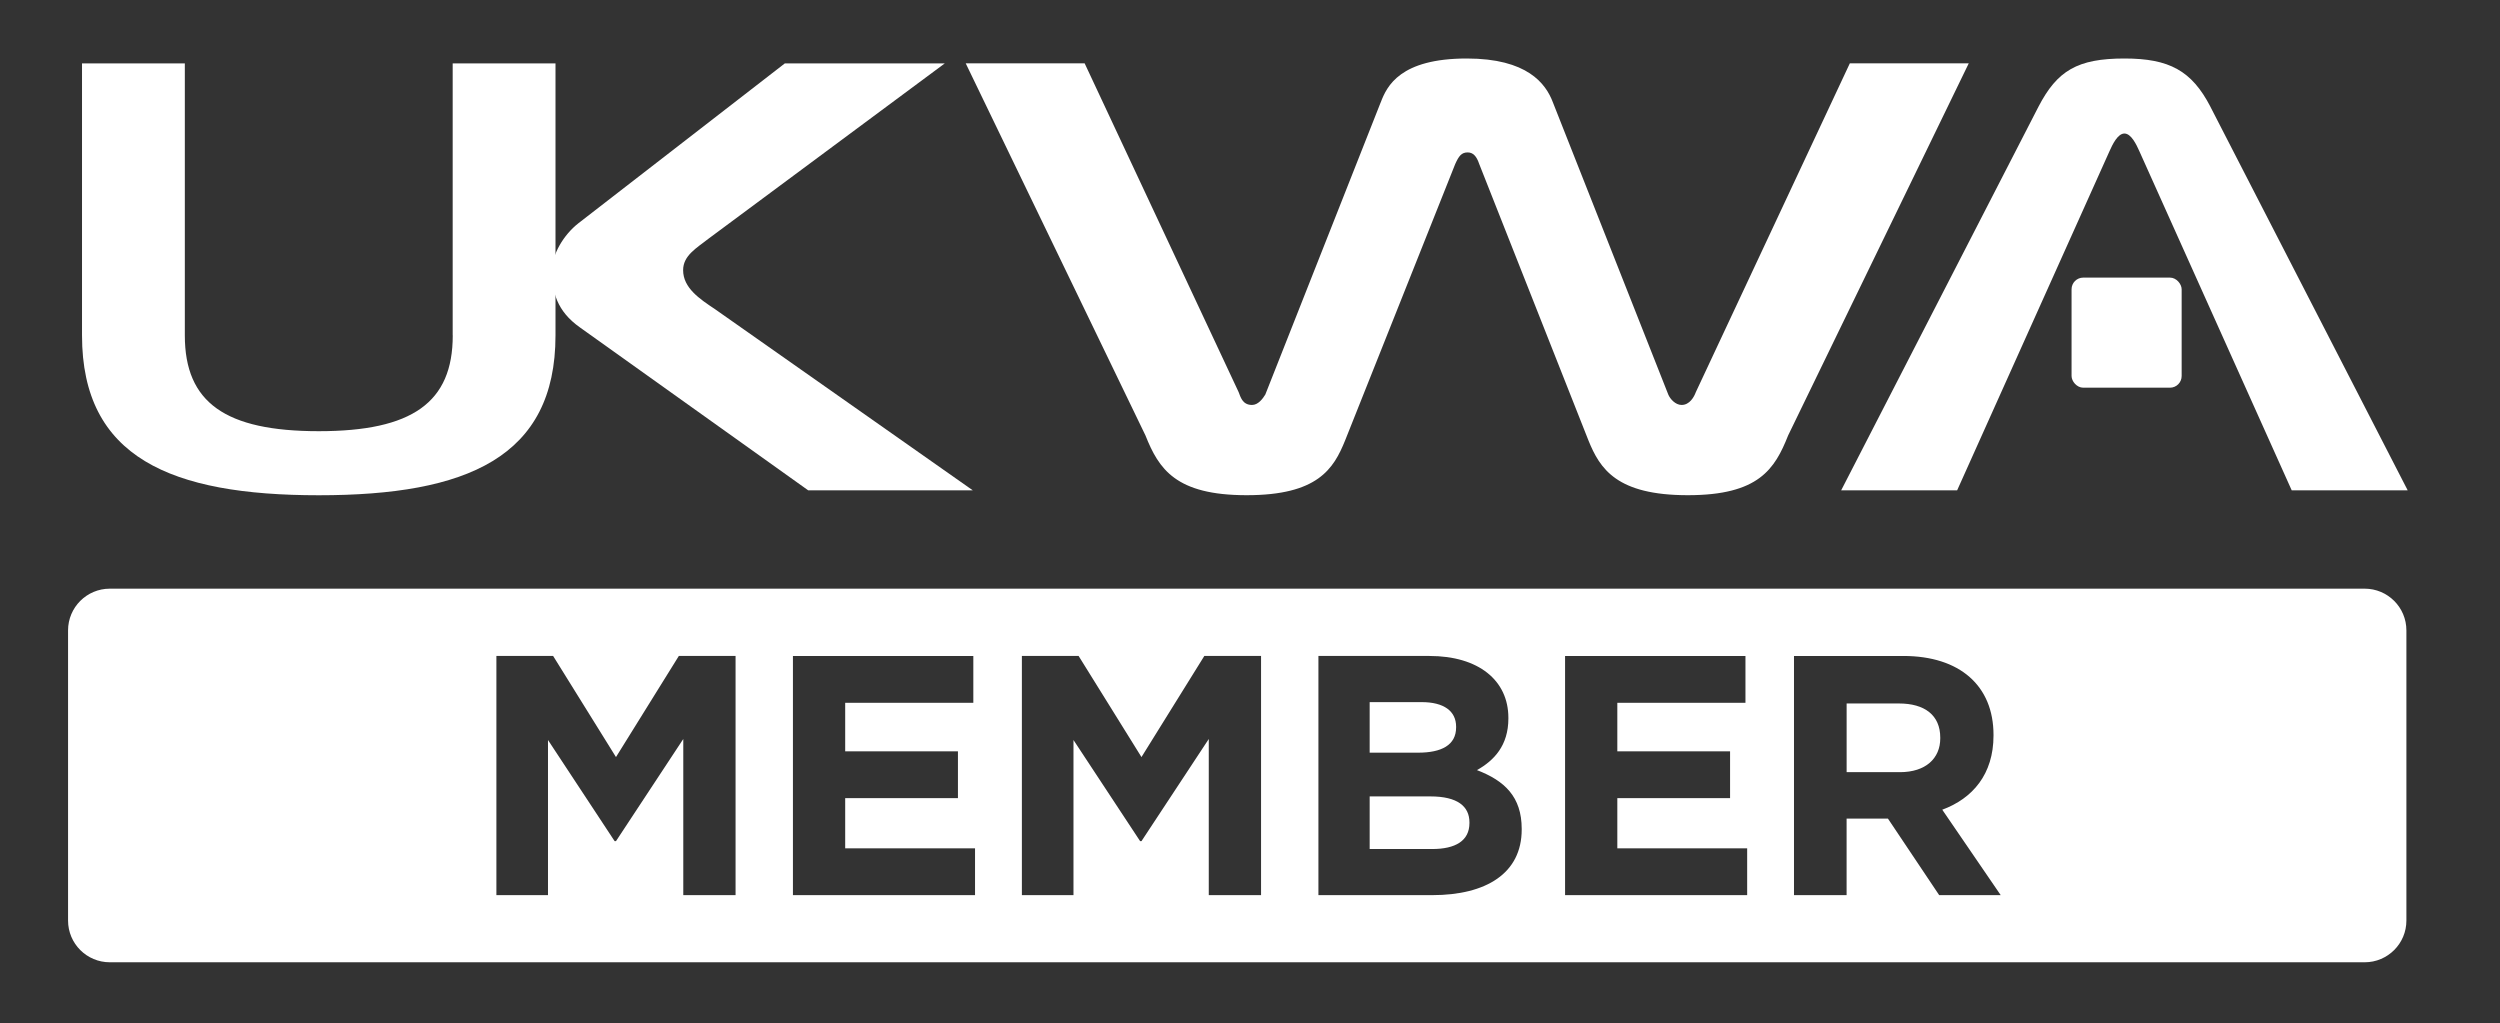 <?xml version="1.0" encoding="UTF-8"?>
<svg id="Layer_1" xmlns="http://www.w3.org/2000/svg" version="1.1" viewBox="0 0 789.79 323.34">
  <rect x="0" y="0" width="789.79" height="323.34" fill="#333333" stroke="none"/>
  <!-- Generator: Adobe Illustrator 29.6.1, SVG Export Plug-In . SVG Version: 2.1.1 Build 9)  -->
  <defs>
    <style>
      .st0 {
        fill: #fff;
      }
    </style>
  </defs>
  <g>
    <path class="st0" d="M143.01,105.96V20.02h32.48v85.95c0,38.54-28.05,50.49-74.79,50.49s-74.79-11.95-74.79-50.49V20.02h32.48v85.95c0,21.2,12.79,30.25,42.32,30.25s42.32-9.06,42.32-30.25Z"/>
    <path class="st0" d="M255.33,154.91l-72.09-51.45c-7.38-5.2-8.86-11.37-8.86-17.92,0-5.2,3.69-11.37,8.37-15.03l65.2-50.49h50.53l-74.55,55.31c-3.94,3.08-8.12,5.4-8.12,10.02,0,5.59,5.17,9.06,10.09,12.33l81.43,57.23h-52.01Z"/>
    <path class="st0" d="M436.19,32.35c1.96-5.2,6.17-13.87,27.2-13.87,19.07,0,24.96,7.9,27.2,13.87l36.45,92.3c.56,1.35,2.24,3.28,4.21,3.28,2.52,0,3.93-2.51,4.49-4.05l48.65-103.87h37.57l-57.06,117.55c-4.21,10.6-9.25,18.88-31.69,18.88s-27.76-8.29-31.41-17.34l-34.49-87.29c-.84-2.51-1.96-3.66-3.65-3.66-1.96,0-2.8,1.16-3.93,3.66l-34.77,87.29c-3.65,9.06-8.69,17.34-31.12,17.34s-27.76-8.29-31.97-18.88l-56.78-117.55h37.57l48.65,103.87c.56,1.35,1.12,4.05,4.21,4.05,1.96,0,3.37-1.93,4.21-3.28l36.45-92.3Z"/>
    <path class="st0" d="M698.3,33.7c-5.9-11.37-12.99-15.22-27.15-15.22-14.88,0-21.25,3.85-27.16,15.22l-62.34,121.21h36.64l48.13-107.14c.94-2.12,2.6-5.59,4.72-5.59s3.78,3.47,4.72,5.59l48.13,107.14h36.64l-62.34-121.21Z"/>
    <rect class="st0" x="654.44" y="87.7" width="34.78" height="34.78" rx="3.69" ry="3.69"/>
  </g>
  <g>
    <path class="st0" d="M460.01,229.8v-.22c0-4.97-3.89-7.77-10.9-7.77h-16.41v15.97h15.33c7.34,0,11.98-2.37,11.98-7.99Z"/>
    <path class="st0" d="M451.91,251.6h-19.21v16.62h19.75c7.34,0,11.77-2.59,11.77-8.2v-.22c0-5.07-3.78-8.2-12.3-8.2Z"/>
    <path class="st0" d="M599.89,222.24h-16.51v21.7h16.84c8.1,0,12.74-4.32,12.74-10.69v-.22c0-7.12-4.96-10.79-13.06-10.79Z"/>
    <path class="st0" d="M747.05,185.97H34.69c-7.28,0-13.19,5.9-13.19,13.18v91.67c0,7.28,5.9,13.18,13.19,13.18h712.35c7.28,0,13.18-5.9,13.18-13.18v-91.67c0-7.28-5.9-13.18-13.18-13.18ZM232.37,282.79h-16.51v-49.33l-21.26,32.27h-.43l-21.05-31.95v49h-16.3v-75.56h17.92l19.86,31.95,19.86-31.95h17.92v75.56ZM308.03,282.79h-57.53v-75.56h56.99v14.79h-40.48v15.33h35.62v14.79h-35.62v15.87h41.02v14.79ZM398.38,282.79h-16.51v-49.33l-21.26,32.27h-.43l-21.05-31.95v49h-16.3v-75.56h17.92l19.86,31.95,19.86-31.95h17.92v75.56ZM480.73,262.07c0,13.82-11.23,20.72-28.28,20.72h-35.94v-75.56h35.08c15.44,0,24.93,7.66,24.93,19.54v.22c0,8.53-4.53,13.28-9.93,16.3,8.74,3.35,14.14,8.42,14.14,18.57v.22ZM551.96,282.79h-57.53v-75.56h56.99v14.79h-40.48v15.33h35.62v14.79h-35.62v15.87h41.02v14.79ZM612.62,282.79l-16.19-24.18h-13.06v24.18h-16.62v-75.56h34.54c17.81,0,28.49,9.39,28.49,24.93v.22c0,12.2-6.58,19.86-16.19,23.42l18.46,26.98h-19.43Z"/>
  </g>
</svg>